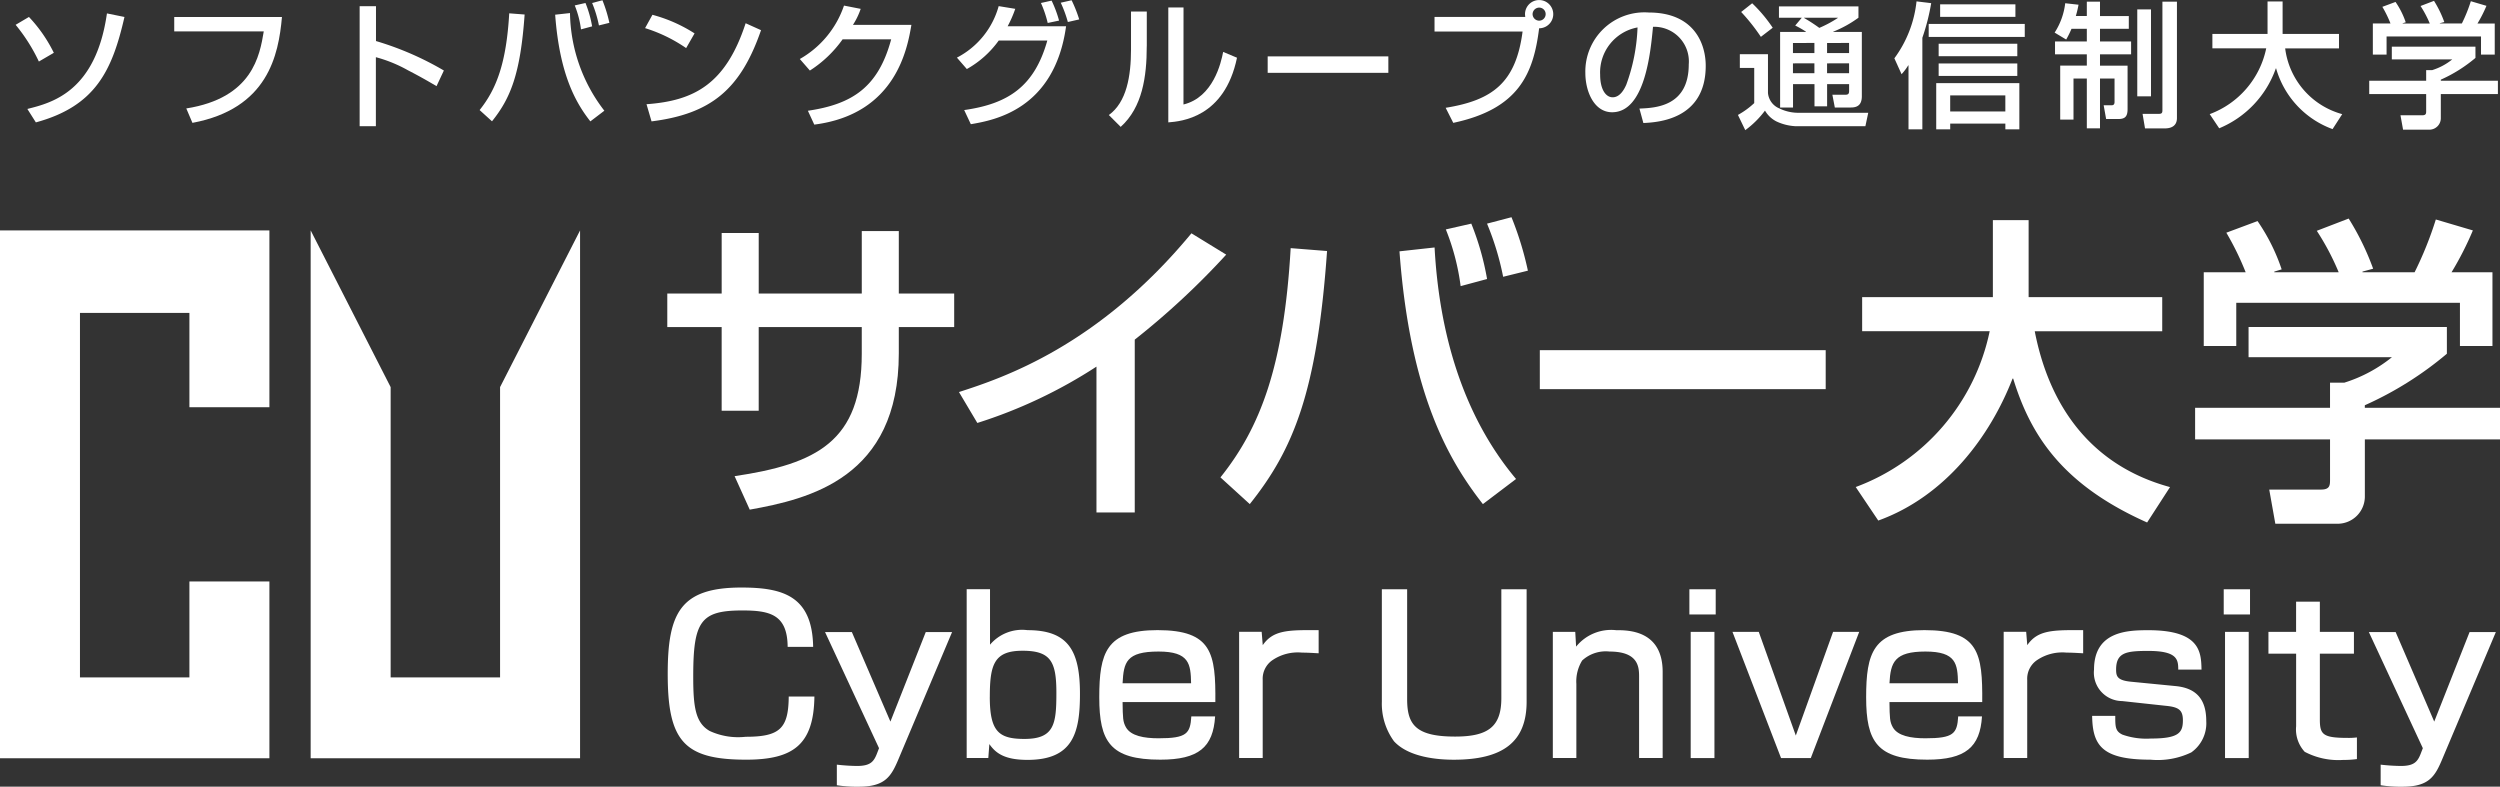 <svg height="66.412" viewBox="0 0 211.047 66.412" width="211.047" xmlns="http://www.w3.org/2000/svg"><rect x="0" y="0" width="211.047" height="66.412" fill="#333333" stroke="none"/><g fill="#fff"><path d="m190.014 163.284c-.019-2.748-1.52-3.074-3.832-3.074-3.525 0-4.139.921-4.139 5.584 0 2.551.182 3.9 1.391 4.591a5.729 5.729 0 0 0 3.036.489c2.892 0 3.613-.705 3.635-3.4h2.168c-.053 4.086-1.808 5.333-5.766 5.333-5.242 0-6.618-1.573-6.618-7.232 0-5.152 1.065-7.3 6.22-7.3 3.525 0 5.985.724 6.057 5.007h-2.153z" transform="translate(-123.521 -108.676)"/><path d="m224.542 170.29 3.253 7.555 2.983-7.555h2.222l-4.5 10.667c-.633 1.52-1.141 2.385-3.381 2.385a10.694 10.694 0 0 1 -1.846-.125v-1.737a16.387 16.387 0 0 0 1.7.11c1.194 0 1.448-.4 1.736-1.175l.125-.326-4.556-9.8h2.259z" transform="translate(-152.628 -116.929)"/><path d="m262.4 158.743v4.681a3.55 3.55 0 0 1 3.165-1.228c3.472 0 4.428 1.767 4.428 5.383 0 3.275-.58 5.568-4.428 5.568-1.952 0-2.695-.577-3.221-1.335l-.088 1.175h-1.826v-14.247h1.97zm-.019 9.075c0 2.949.761 3.56 2.93 3.56 2.532 0 2.692-1.282 2.692-3.9s-.47-3.544-2.855-3.544-2.764 1.137-2.764 3.886z" transform="translate(-178.824 -108.999)"/><path d="m298.118 175.836c.019 1.319.019 1.661.288 2.134.417.721 1.517.921 2.748.921 2.388 0 2.676-.4 2.767-1.846h2.009c-.163 2.6-1.391 3.651-4.628 3.651-4.23 0-5.152-1.517-5.152-5.261s.58-5.675 4.917-5.675c4.609 0 4.917 1.968 4.882 6.073h-7.828zm5.784-1.592c-.034-1.626-.144-2.676-2.748-2.676-2.729 0-2.946.906-3.036 2.676z" transform="translate(-203.351 -116.566)"/><path d="m335.739 169.906.091 1.122c.887-1.285 2.153-1.285 4.719-1.266v1.952c-.689-.038-1-.056-1.391-.056a3.815 3.815 0 0 0 -2.532.652 1.9 1.9 0 0 0 -.8 1.645v6.6h-1.99v-10.655h1.9z" transform="translate(-229.23 -116.564)"/><path d="m374.421 158.75v9.275c0 2.134.705 3.162 4.052 3.162 2.8 0 3.9-.849 3.9-3.237v-9.2h2.134v9.491c0 3.4-2.005 4.9-6.148 4.9-1.3 0-3.776-.179-5.045-1.554a5.386 5.386 0 0 1 -1.028-3.347v-9.49z" transform="translate(-255.632 -109.006)"/><path d="m420.233 169.914.072 1.247a3.8 3.8 0 0 1 3.365-1.391c1.031 0 3.942 0 3.942 3.525v7.267h-1.99v-6.906c0-.83-.11-2.081-2.494-2.081a2.941 2.941 0 0 0 -2.313.758 3.374 3.374 0 0 0 -.489 1.971v6.258h-1.986v-10.651h1.9z" transform="translate(-287.252 -116.572)"/><path d="m457.352 158.75v2.131h-2.222v-2.131zm-.107 3.6v10.65h-2.005v-10.653z" transform="translate(-312.514 -109.006)"/><path d="m468.945 170.23 3.127 8.752 3.146-8.752h2.206l-4.086 10.651h-2.513l-4.1-10.651h2.225z" transform="translate(-320.472 -116.888)"/><path d="m504.718 175.836c.019 1.319.019 1.661.288 2.134.417.721 1.52.921 2.748.921 2.388 0 2.676-.4 2.767-1.846h2.009c-.163 2.6-1.394 3.651-4.628 3.651-4.23 0-5.152-1.517-5.152-5.261s.577-5.675 4.917-5.675c4.609 0 4.916 1.968 4.882 6.073h-7.831zm5.788-1.592c-.038-1.626-.144-2.676-2.751-2.676s-2.946.906-3.036 2.676z" transform="translate(-345.212 -116.566)"/><path d="m541.7 169.906.091 1.122c.887-1.285 2.153-1.285 4.719-1.266v1.952c-.686-.038-.993-.056-1.391-.056a3.815 3.815 0 0 0 -2.532.652 1.9 1.9 0 0 0 -.8 1.645v6.6h-1.987v-10.655h1.9z" transform="translate(-370.652 -116.564)"/><path d="m570.9 173.095c0-.849-.091-1.573-2.532-1.573-1.846 0-2.714.125-2.714 1.573 0 .58.107.921 1.3 1.031l3.688.36c1.789.163 2.623 1.119 2.623 2.964a3.009 3.009 0 0 1 -1.265 2.639 6.541 6.541 0 0 1 -3.453.614c-4.121 0-4.879-1.231-4.916-3.7h1.952c0 .921 0 1.3.614 1.589a6.076 6.076 0 0 0 2.4.326c2.35 0 2.695-.5 2.695-1.535 0-.868-.345-1.122-1.445-1.228l-3.688-.4a2.4 2.4 0 0 1 -2.369-2.657c0-3.253 2.858-3.325 4.591-3.325 4.4 0 4.45 1.877 4.484 3.325h-1.965z" transform="translate(-387.015 -116.572)"/><path d="m601.3 158.75v2.131h-2.22v-2.131zm-.11 3.6v10.65h-2v-10.653z" transform="translate(-411.356 -109.006)"/><path d="m613.465 162.1h2.005v2.548h2.877v1.842h-2.877v5.553c0 1.247.235 1.554 2.3 1.554a5.732 5.732 0 0 0 .83-.038v1.827a7.96 7.96 0 0 1 -1.156.072 6.094 6.094 0 0 1 -3.253-.686 2.79 2.79 0 0 1 -.724-2.15v-6.132h-2.337v-1.842h2.334z" transform="translate(-419.631 -111.306)"/><path d="m640.443 170.29 3.256 7.555 2.983-7.555h2.218l-4.5 10.667c-.633 1.52-1.138 2.385-3.381 2.385a10.679 10.679 0 0 1 -1.843-.125v-1.737a16.433 16.433 0 0 0 1.7.11c1.194 0 1.448-.4 1.736-1.175l.125-.326-4.556-9.8h2.259z" transform="translate(-438.204 -116.929)"/><path d="m196.187 62.25h3.127v5.274h4.675v2.83h-4.675v2.228c0 10.519-7.583 12.287-12.584 13.186l-1.278-2.826c6.931-1.034 10.735-2.936 10.735-10.331v-2.258h-8.7v7.066h-3.127v-7.066h-4.59v-2.83h4.591v-5.107h3.127v5.108h8.7v-5.274z" transform="translate(-123.438 -42.744)"/><path d="m273.194 86.417h-3.237v-12.311a41.031 41.031 0 0 1 -10.057 4.756l-1.551-2.61c3.7-1.194 11.745-3.861 19.625-13.4l2.936 1.8a65.321 65.321 0 0 1 -7.721 7.176v14.6z" transform="translate(-177.395 -43.156)"/><path d="m328.79 80.483c3.372-4.211 5.355-9.4 5.929-19.353l3.071.244c-.843 11.932-2.855 16.771-6.524 21.364zm18.077-19.409c.382 7.069 2.313 14.107 6.878 19.544l-2.8 2.121c-2.826-3.616-6.145-9.188-7.041-21.339zm2.2 3.262a19.429 19.429 0 0 0 -1.25-4.785l2.15-.489a23.016 23.016 0 0 1 1.332 4.675l-2.228.6zm3.588-.79a23.575 23.575 0 0 0 -1.36-4.484l2.065-.542a27.241 27.241 0 0 1 1.385 4.512l-2.09.517z" transform="translate(-225.762 -40.183)"/><path d="m438.964 94.34v3.29h-24.134v-3.29z" transform="translate(-284.841 -64.779)"/><path d="m499.94 81.833a17.909 17.909 0 0 0 11.309-13.155h-10.767v-2.878h11.036v-6.5h3.018v6.5h11.278v2.883h-10.761c1.222 6.3 4.729 11.334 11.419 13.155l-1.933 2.989c-7.066-3.152-9.811-7.257-11.306-12.149h-.053c-1.877 4.838-5.628 9.921-11.337 11.986l-1.9-2.826z" transform="translate(-343.282 -40.719)"/><path d="m612.625 68.022v2.256a29.184 29.184 0 0 1 -6.928 4.349v.216h11.412v2.664h-11.409v4.866a2.3 2.3 0 0 1 -2.231 2.256h-5.327l-.514-2.883h4.372c.761 0 .761-.379.761-.871v-3.367h-11.391v-2.664h11.39v-2.121h1.2a12.214 12.214 0 0 0 4.023-2.15h-12.1v-2.554h16.746zm-16.987-4.622a23.766 23.766 0 0 0 -1.632-3.34l2.635-.981a16.255 16.255 0 0 1 2.037 4.077l-.624.188v.056h5.437a21.274 21.274 0 0 0 -1.849-3.5l2.692-1.034a22.194 22.194 0 0 1 2.066 4.234l-.9.244v.056h4.4a30.264 30.264 0 0 0 1.792-4.456l3.127.924a26.734 26.734 0 0 1 -1.8 3.531h3.453v6.226h-2.745v-3.646h-18.882v3.644h-2.745v-6.223h3.535z" transform="translate(-406.062 -40.416)"/><path d="m99.68 75.3v24.507h-9.237v-24.507l-6.753-13.23v44.562h22.743v-44.559z" transform="translate(-57.465 -42.621)"/><path d="m15.99 91.714v8.1h-9.24v-30.771h9.24v7.962h6.753v-14.925h-22.743v44.559h22.743v-14.925z" transform="translate(0 -42.628)"/><path d="m6.172 7.688a14.642 14.642 0 0 0 -1.962-3.1l1.125-.664a12.207 12.207 0 0 1 2.1 3.027zm-.962 4c2.121-.526 5.769-1.5 6.709-8.063l1.479.3c-1.031 4.509-2.432 7.524-7.48 8.9l-.712-1.125z" transform="translate(-2.891 -2.493)"/><path d="m56.034 4.58c-.288 3.234-1.194 7.743-7.558 8.937l-.518-1.217c5.6-.884 6.2-4.475 6.54-6.505h-7.558v-1.215h9.1z" transform="translate(-32.231 -3.145)"/><path d="m98.269 1.68v2.939a25.645 25.645 0 0 1 5.731 2.488l-.62 1.319c-.436-.254-1.194-.711-2.4-1.332a11.709 11.709 0 0 0 -2.72-1.112v5.828h-1.37v-10.13h1.376z" transform="translate(-66.529 -1.154)"/><path d="m129.21 9.339c1.423-1.777 2.259-3.97 2.5-8.166l1.3.1c-.354 5.036-1.2 7.079-2.754 9.015zm7.63-8.191a13.8 13.8 0 0 0 2.9 8.247l-1.181.9c-1.194-1.526-2.591-3.876-2.971-9.006l1.25-.138zm.928 1.376a8.054 8.054 0 0 0 -.526-2.018l.905-.206a9.486 9.486 0 0 1 .561 1.974l-.94.254zm1.514-.332a9.861 9.861 0 0 0 -.574-1.892l.871-.229a11.5 11.5 0 0 1 .586 1.905l-.884.219z" transform="translate(-88.722 -.048)"/><path d="m177.256 6.8a12.782 12.782 0 0 0 -3.466-1.686l.62-1.125a12.538 12.538 0 0 1 3.557 1.57zm-3.35 4.738c3.992-.288 6.687-1.664 8.373-6.837l1.3.586c-1.733 5.014-4.233 7.066-9.244 7.7l-.423-1.445z" transform="translate(-119.333 -2.74)"/><path d="m224.906 3.136c-.332 1.927-1.272 7.536-8.2 8.42l-.539-1.169c3.738-.552 5.941-1.974 7.032-6.032h-4.1a9.96 9.96 0 0 1 -2.764 2.638l-.849-.975a8.218 8.218 0 0 0 3.729-4.509l1.41.276a6.061 6.061 0 0 1 -.655 1.354h4.932z" transform="translate(-147.966 -1.037)"/><path d="m257.81 4.911a6.98 6.98 0 0 0 3.522-4.346l1.4.229a10.121 10.121 0 0 1 -.642 1.47h4.932c-.974 7.044-6.1 7.937-8.041 8.269l-.561-1.194c3.729-.526 5.932-2 7.019-5.872h-4.1a8.259 8.259 0 0 1 -2.695 2.41l-.837-.962zm7.661-2.924a9.4 9.4 0 0 0 -.571-1.687l.9-.2a9.762 9.762 0 0 1 .63 1.686zm1.7-.081a10.1 10.1 0 0 0 -.6-1.629l.918-.207a11.352 11.352 0 0 1 .642 1.617z" transform="translate(-177.025 -.048)"/><path d="m301.929 5.291c0 2.557-.367 5.152-2.2 6.8l-1-1c1.505-1.091 1.871-3.291 1.871-5.55v-3.186h1.332v2.936zm3.1 4.91c2.513-.608 3.177-3.531 3.35-4.44l1.169.492c-1.056 5.07-4.716 5.368-5.8 5.459v-9.702h1.285z" transform="translate(-205.122 -1.38)"/><path d="m351.707 15.19v1.388h-10.187v-1.388z" transform="translate(-234.504 -10.43)"/><path d="m387.41 9.1c3.98-.642 5.929-2.134 6.493-6.436h-7.433v-1.232h7.661a1.757 1.757 0 0 1 -.022-.263 1.192 1.192 0 1 1 1.191 1.219c-.483 3.867-1.733 6.812-7.248 7.984zm7.89-8.458a.561.561 0 0 0 -.552.552.561.561 0 0 0 .552.552.552.552 0 0 0 .551-.552.544.544 0 0 0 -.551-.552z" transform="translate(-265.369)"/><path d="m431.666 11.48c1.376-.056 4.164-.185 4.164-3.738a2.925 2.925 0 0 0 -3.018-3.165c-.207 2.156-.677 7.213-3.453 7.213-1.5 0-2.259-1.72-2.259-3.328a4.991 4.991 0 0 1 5.355-5.092c3.8 0 4.807 2.6 4.807 4.5 0 4.553-4.074 4.772-5.264 4.829l-.332-1.216zm-3.316-2.846c0 1.216.47 1.893 1.056 1.893.664 0 1.022-.78 1.147-1.056a15.673 15.673 0 0 0 .953-4.841 3.863 3.863 0 0 0 -3.156 4.004z" transform="translate(-293.267 -2.314)"/><path d="m468.37 5.182h2.375v3.269a1.554 1.554 0 0 0 .965 1.307 3.645 3.645 0 0 0 1.5.367h6l-.241 1.134h-5.885a4.274 4.274 0 0 1 -1.617-.4 2.33 2.33 0 0 1 -.974-.918 7.835 7.835 0 0 1 -1.664 1.651l-.62-1.285a6.837 6.837 0 0 0 1.376-1v-2.968h-1.215v-1.16zm1.043-4.3a12.334 12.334 0 0 1 1.733 2.065l-1 .768a16.309 16.309 0 0 0 -1.664-2.1l.928-.733zm4.174 1.218h-1.915v-.957h6.712v.957a9.662 9.662 0 0 1 -2.134 1.181v.019h2.419v5.426c0 .78-.423.953-.927.953h-1.354l-.206-1.079h1.125c.263 0 .288-.15.288-.332v-.56h-1.858v1.871h-1.065v-1.871h-1.812v1.974h-1.09v-6.382h2.181v-.023a8.562 8.562 0 0 0 -.906-.517l.555-.66zm-.733 2.134v.849h1.811v-.853zm0 1.72v.827h1.811v-.831zm.94-3.854v.022a14.073 14.073 0 0 1 1.285.837 9.8 9.8 0 0 0 1.561-.837v-.022zm1.94 2.134v.849h1.858v-.853zm0 1.72v.827h1.858v-.831z" transform="translate(-321.495 -.604)"/><path d="m511.541 5.772h-.022a4.716 4.716 0 0 1 -.561.746l-.608-1.341a9.832 9.832 0 0 0 1.871-4.807l1.238.15a17.9 17.9 0 0 1 -.746 2.924v7.73h-1.169v-5.4zm9.817-3.5v1.1h-8.11v-1.1zm-.457 5v3.9h-1.181v-.483h-4.656v.483h-1.181v-3.9zm-.172-3.328v1.056h-6.64v-1.055zm0 1.664v1.057h-6.64v-1.056h6.64zm-.16-4.989v1.058h-6.355v-1.056h6.355zm-5.506 7.687v1.355h4.656v-1.354z" transform="translate(-350.43 -.254)"/><path d="m554.953 2.734a8.082 8.082 0 0 1 -.448.906l-.975-.586a5.794 5.794 0 0 0 .893-2.479l1.125.125c-.056.276-.1.517-.229.953h.928v-1.213h1.112v1.216h2.432v1.078h-2.432v1.066h2.626v1.09h-2.626v.953h2.328v3.669c0 .63-.219.837-.78.837h-1.031l-.207-1.159h.664c.254 0 .254-.194.254-.31v-1.95h-1.228v4.208h-1.112v-4.208h-1.125v3.47h-1.122v-4.561h2.247v-.953h-2.685v-1.086h2.685v-1.069h-1.3zm5.553-1.639h1.159v7.339h-1.159zm2.121-.655h1.228v9.83c0 .711-.552.871-1.009.871h-1.686l-.207-1.228h1.388c.229 0 .288-.081.288-.3v-9.173z" transform="translate(-380.08 -.302)"/><path d="m595.293 9.91a7.55 7.55 0 0 0 4.772-5.553h-4.544v-1.215h4.656v-2.742h1.272v2.742h4.76v1.216h-4.544a6.606 6.606 0 0 0 4.816 5.553l-.815 1.263a7.7 7.7 0 0 1 -4.766-5.127h-.022a8.53 8.53 0 0 1 -4.782 5.058l-.8-1.194z" transform="translate(-408.754 -.275)"/><path d="m647.248 4.094v.953a12.253 12.253 0 0 1 -2.924 1.836v.091h4.819v1.126h-4.819v2.052a.968.968 0 0 1 -.94.953h-2.247l-.219-1.216h1.846c.323 0 .323-.16.323-.367v-1.422h-4.807v-1.127h4.807v-.893h.5a5.105 5.105 0 0 0 1.7-.906h-5.1v-1.074h7.066zm-7.17-1.949a9.875 9.875 0 0 0 -.689-1.41l1.111-.414a6.954 6.954 0 0 1 .862 1.72l-.263.081v.022h2.294a9.117 9.117 0 0 0 -.78-1.479l1.135-.435a9.159 9.159 0 0 1 .871 1.789l-.379.1v.022h1.86a12.984 12.984 0 0 0 .758-1.88l1.319.389a11.309 11.309 0 0 1 -.758 1.492h1.457v2.628h-1.159v-1.535h-7.972v1.535h-1.159v-2.629h1.492z" transform="translate(-438.273 -.158)"/></g></svg>